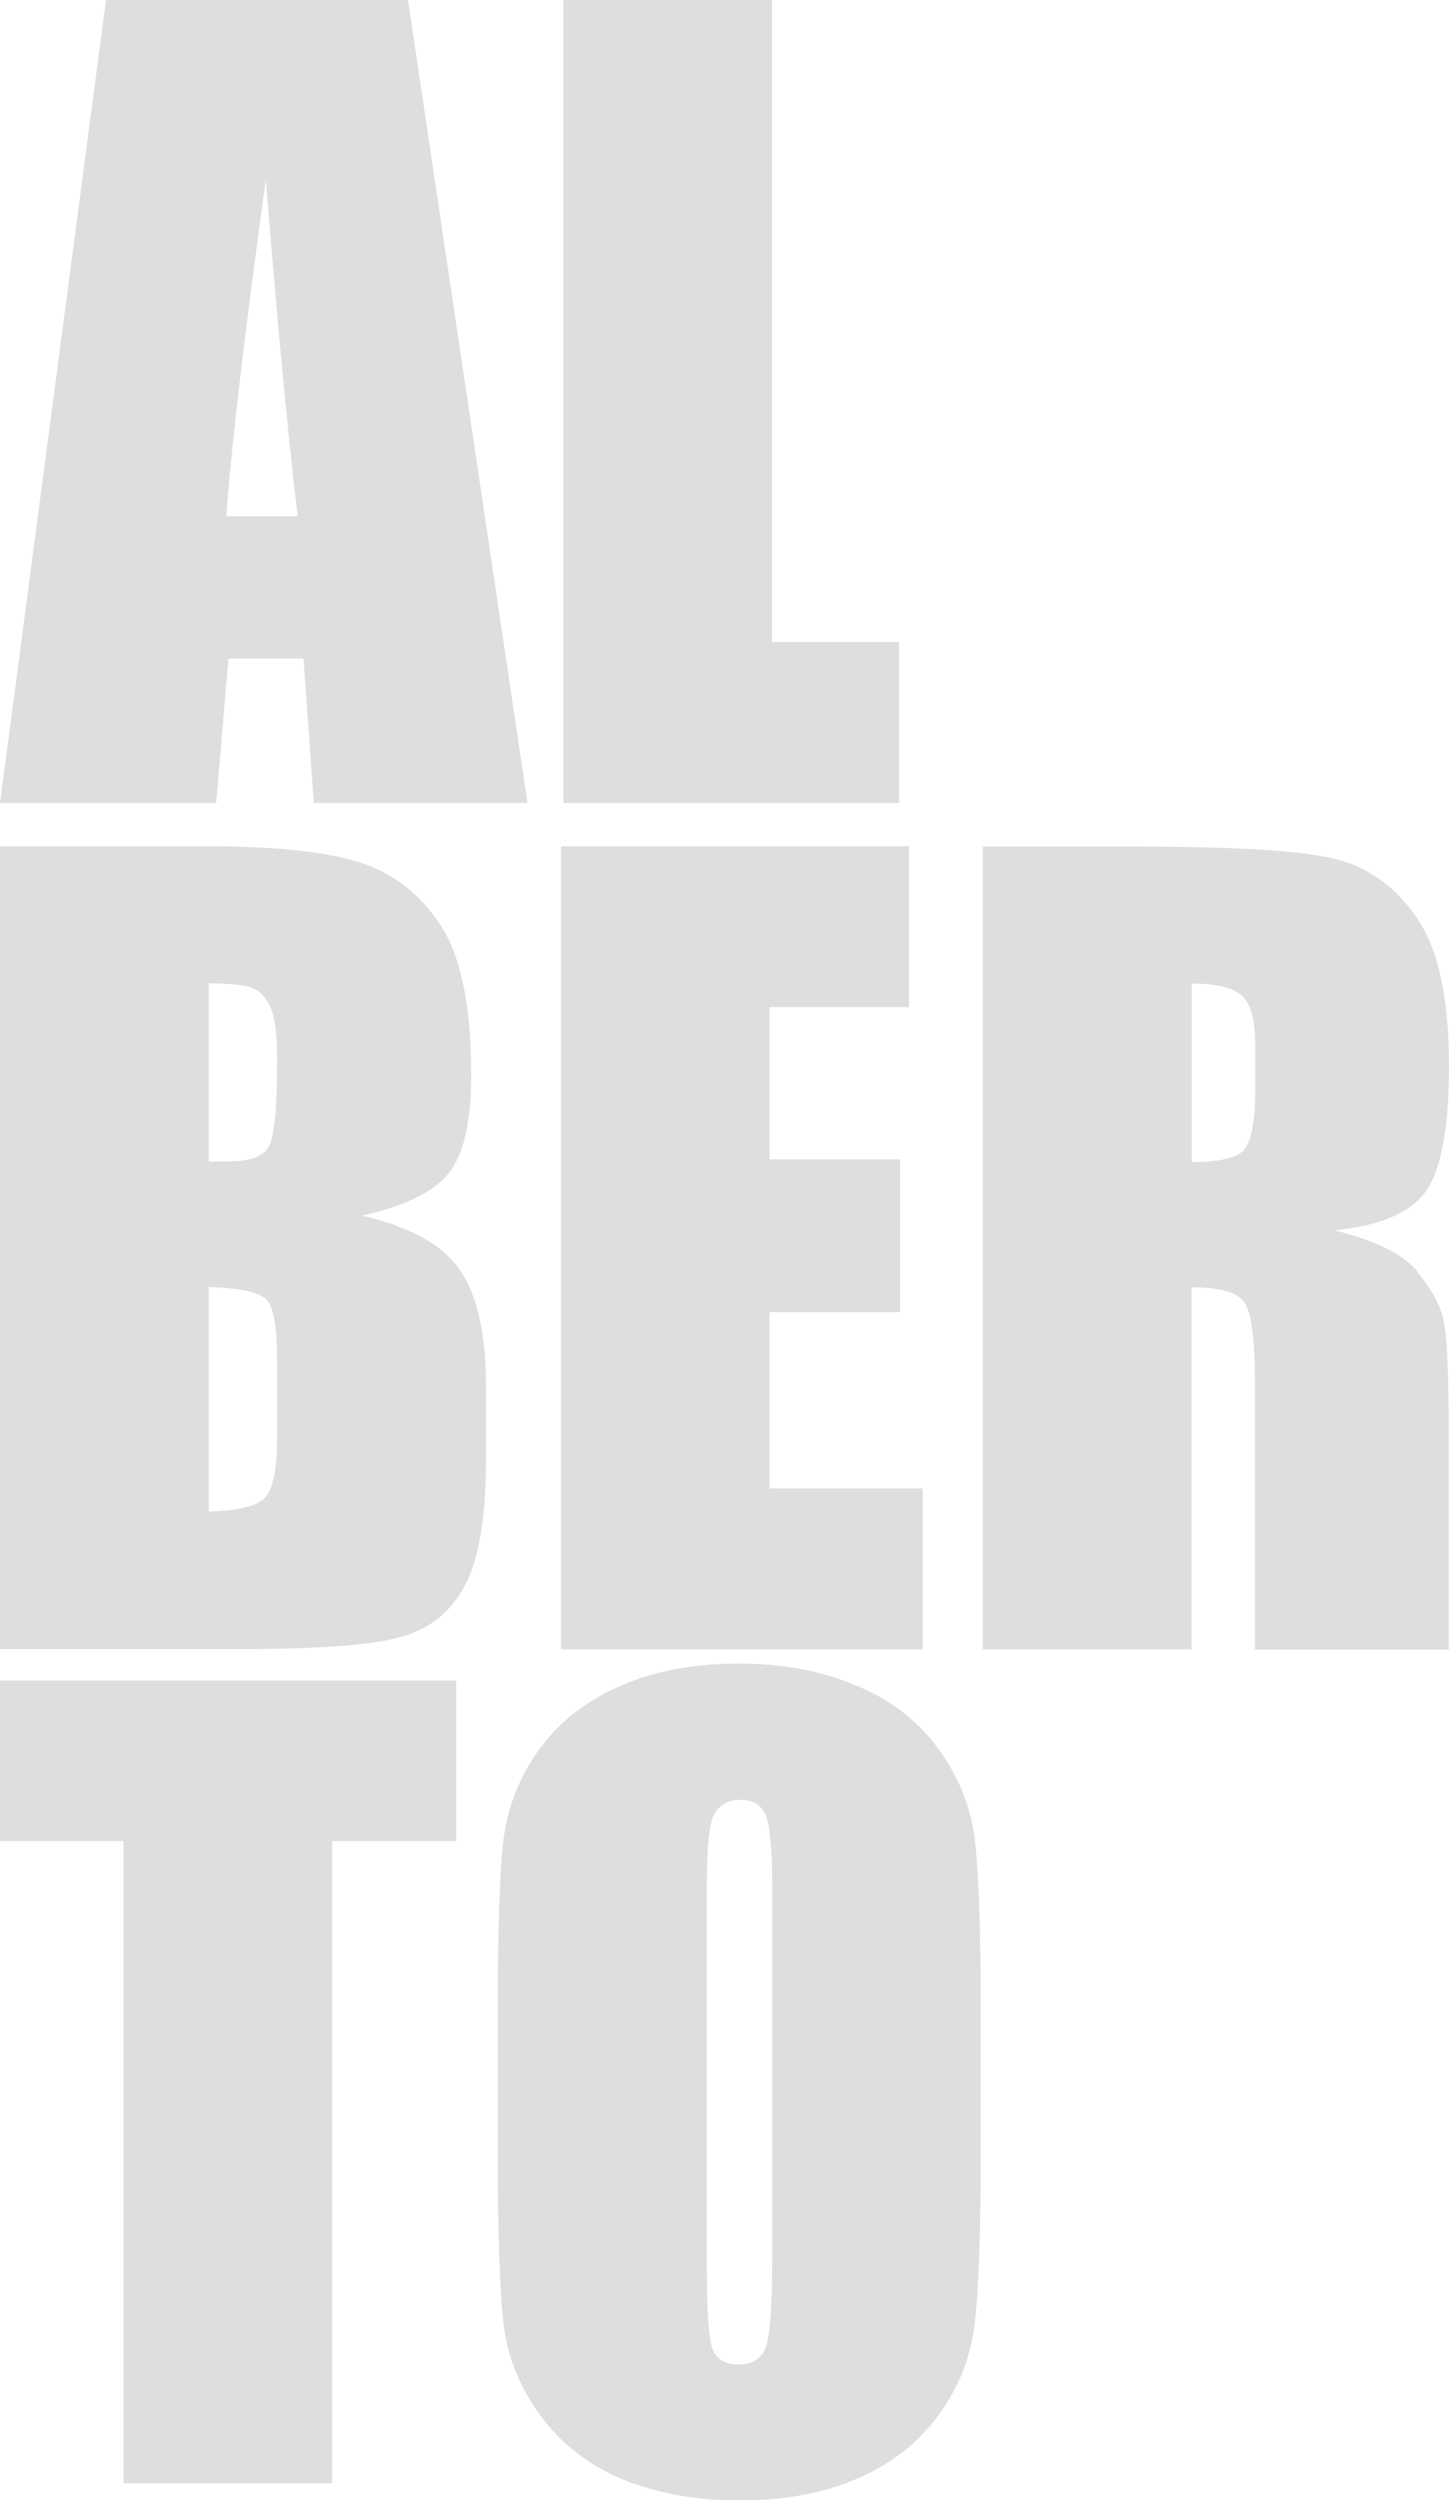 <?xml version="1.0" encoding="UTF-8"?><svg xmlns="http://www.w3.org/2000/svg" viewBox="0 0 58.92 101.66"><defs><style>.d{fill:#dddedf;fill-rule:evenodd;}</style></defs><g id="a"/><g id="b"><g id="c"><g><g><path class="d" d="M14.72,49.43c1.76-.4,2.94-.98,3.53-1.73,.6-.75,.91-2.08,.91-3.99,0-2.82-.42-4.87-1.27-6.13-.85-1.28-1.96-2.12-3.35-2.54-1.37-.42-3.39-.63-6.07-.63H0v32.64H9.82c3.41,0,5.67-.19,6.77-.58,1.1-.39,1.9-1.12,2.4-2.18,.51-1.06,.77-2.7,.77-4.9v-3.02c0-2.12-.35-3.7-1.05-4.72-.7-1.03-2.03-1.77-3.99-2.22Zm-3.45,8.99c0,1.32-.17,2.14-.5,2.48-.32,.34-1.08,.52-2.28,.56v-9.13c1.26,.04,2.04,.21,2.34,.5,.3,.3,.44,1.14,.44,2.54v3.04Zm-.34-11.8c-.23,.4-.76,.6-1.59,.6-.2,0-.48,0-.85,.02v-7.26c.87,.01,1.46,.07,1.75,.18,.31,.11,.56,.37,.75,.79,.19,.4,.28,1.12,.28,2.14,0,1.94-.11,3.11-.34,3.53Z"/><polygon class="d" points="36.96 40.95 36.96 34.41 22.81 34.41 22.81 67.06 37.52 67.06 37.52 60.52 31.29 60.52 31.29 53.35 36.6 53.35 36.6 47.14 31.29 47.14 31.29 40.95 36.96 40.95"/><path class="d" d="M57.63,51.69c-.58-.7-1.71-1.26-3.39-1.67,1.86-.17,3.1-.7,3.73-1.57,.63-.87,.95-2.58,.95-5.12,0-2.78-.45-4.81-1.35-6.07-.89-1.28-2.04-2.07-3.47-2.38-1.41-.31-4.12-.46-8.13-.46h-6.01v32.64h8.49v-14.72c1.17,0,1.89,.21,2.16,.63,.28,.42,.42,1.5,.42,3.25v10.85h7.88v-8.61c0-2.63-.07-4.24-.22-4.82-.13-.59-.49-1.24-1.07-1.94Zm-6.59-7.38c0,1.44-.2,2.29-.58,2.56-.38,.26-1.04,.38-2,.38v-7.26c.98,0,1.65,.16,2.02,.48,.38,.32,.56,1,.56,2.04v1.79Z"/></g><g><path class="d" d="M9.3,26.78h3.04l.42,5.87h8.69L16.59,0H4.31L0,32.65H8.79l.5-5.87Zm1.51-19.48c.43,5.43,.86,9.99,1.29,13.69h-2.9c.21-2.89,.75-7.45,1.61-13.69Z"/><polygon class="d" points="36.56 26.11 31.39 26.11 31.39 0 22.91 0 22.91 32.65 36.56 32.65 36.56 26.11"/></g><g><polygon class="d" points="0 74.86 5.02 74.86 5.02 100.97 13.51 100.97 13.51 74.86 18.55 74.86 18.55 68.33 0 68.33 0 74.86"/><path class="d" d="M38.13,71.07c-.85-1.14-1.97-2-3.37-2.56-1.39-.58-2.95-.87-4.7-.87-1.84,0-3.45,.3-4.84,.91-1.39,.6-2.49,1.47-3.31,2.6-.81,1.13-1.29,2.38-1.45,3.75-.15,1.36-.22,3.68-.22,6.96v5.59c0,3.36,.08,5.71,.24,7.06,.16,1.34,.67,2.59,1.51,3.73,.85,1.14,1.96,2,3.35,2.58,1.4,.56,2.97,.85,4.72,.85,1.84,0,3.45-.3,4.84-.91,1.38-.6,2.48-1.47,3.29-2.6,.82-1.13,1.3-2.37,1.45-3.73,.16-1.37,.24-3.7,.24-6.98v-5.59c0-3.36-.08-5.71-.24-7.06-.16-1.34-.67-2.59-1.51-3.73Zm-6.73,20.65c0,1.92-.08,3.14-.24,3.65-.16,.51-.53,.77-1.11,.77s-.93-.22-1.09-.67c-.15-.44-.22-1.61-.22-3.51v-15.24c0-1.68,.11-2.69,.34-3.02,.24-.35,.58-.52,1.03-.52,.52,0,.87,.22,1.03,.65,.17,.42,.26,1.39,.26,2.9v15Z"/></g></g></g></g></svg>